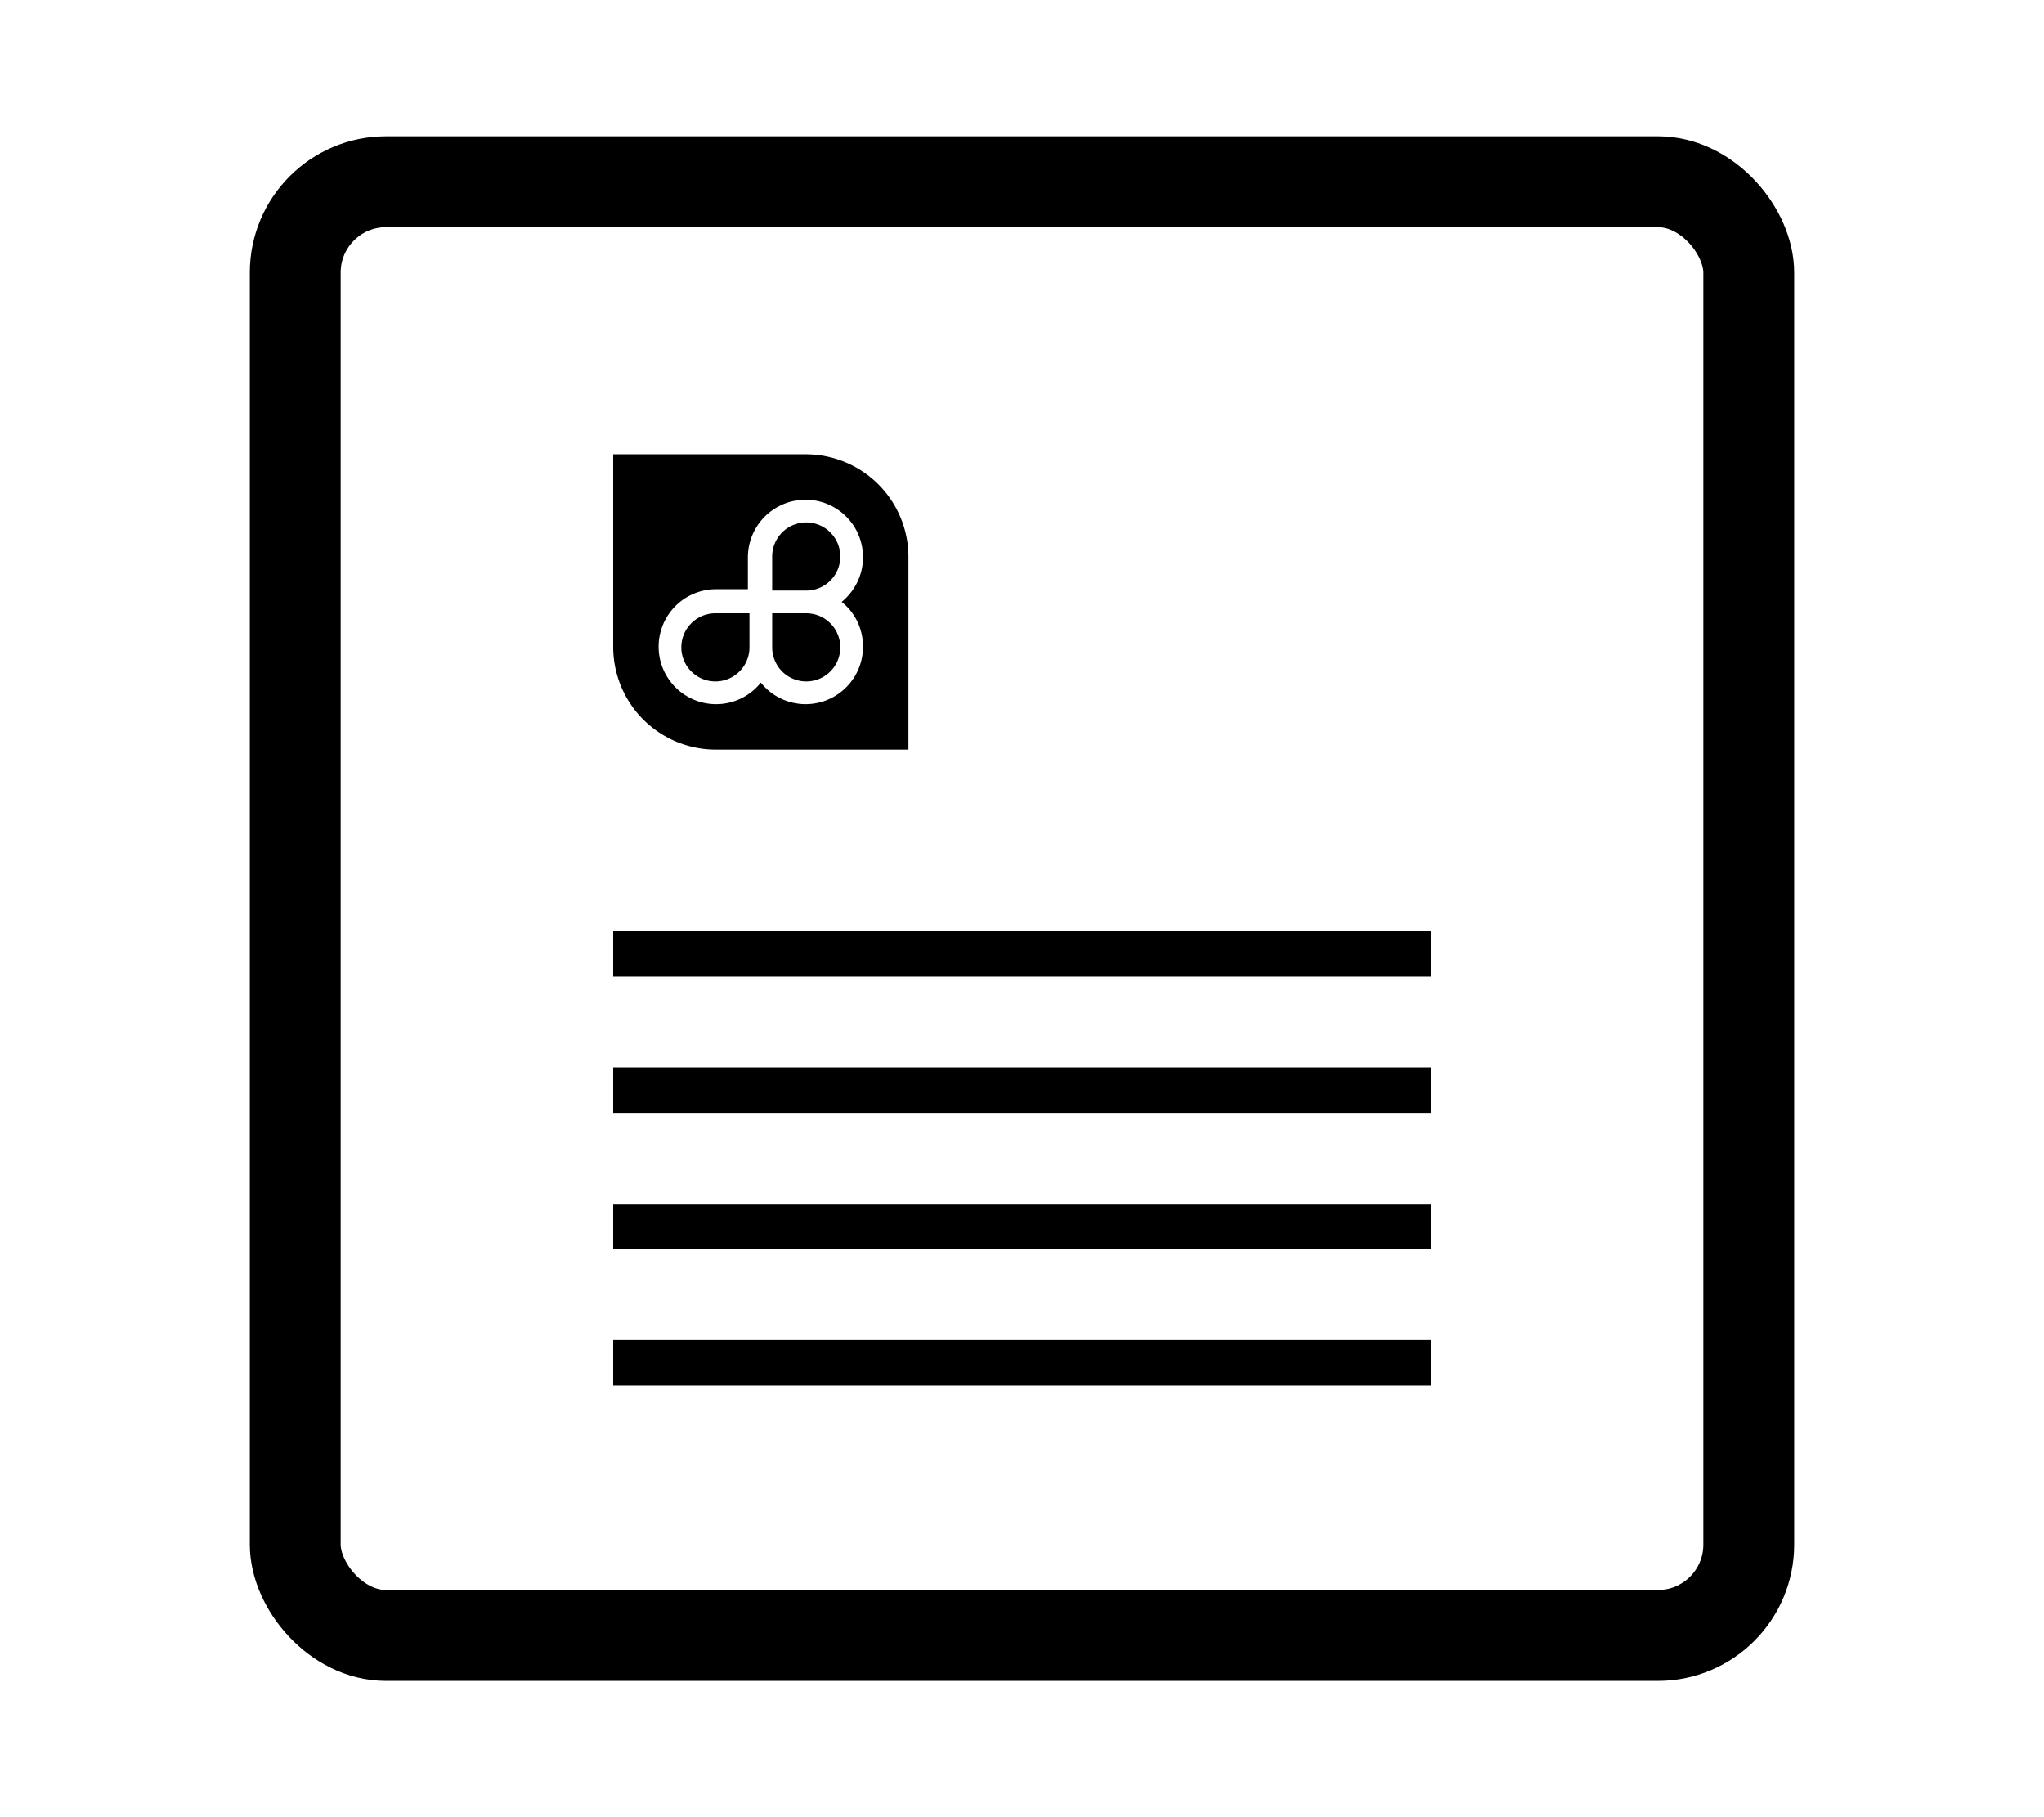 <svg xmlns="http://www.w3.org/2000/svg" width="90" height="80" fill="none" fill-rule="evenodd"><rect x="13" y="8" width="64" height="64" rx="4" stroke="#000" stroke-width="4"/><g fill="#000"><path d="M27 41h36v2H27zm0 6h36v2H27zm0 6h36v2H27zm0 6h36v2H27z"/><path d="M35.48 20H27v8.48A4.52 4.52 0 0 0 31.52 33H40v-8.48A4.52 4.52 0 0 0 35.48 20zM38 28.47A2.53 2.53 0 0 1 35.47 31a2.52 2.52 0 0 1-1.97-.95 2.51 2.51 0 0 1-1.97.95 2.53 2.53 0 0 1 0-5.06h1.4v-1.4A2.54 2.54 0 0 1 35.47 22 2.53 2.53 0 0 1 38 24.53c0 .8-.37 1.5-.94 1.97.58.46.94 1.17.94 1.97zM35.5 27H34v1.5a1.5 1.5 0 1 0 1.5-1.5zM30 28.5a1.5 1.5 0 1 0 3 0V27h-1.5a1.5 1.5 0 0 0-1.5 1.5zm5.5-5.5a1.5 1.5 0 0 0-1.5 1.5V26h1.5a1.5 1.5 0 1 0 0-3z" fill-rule="nonzero"/></g></svg>